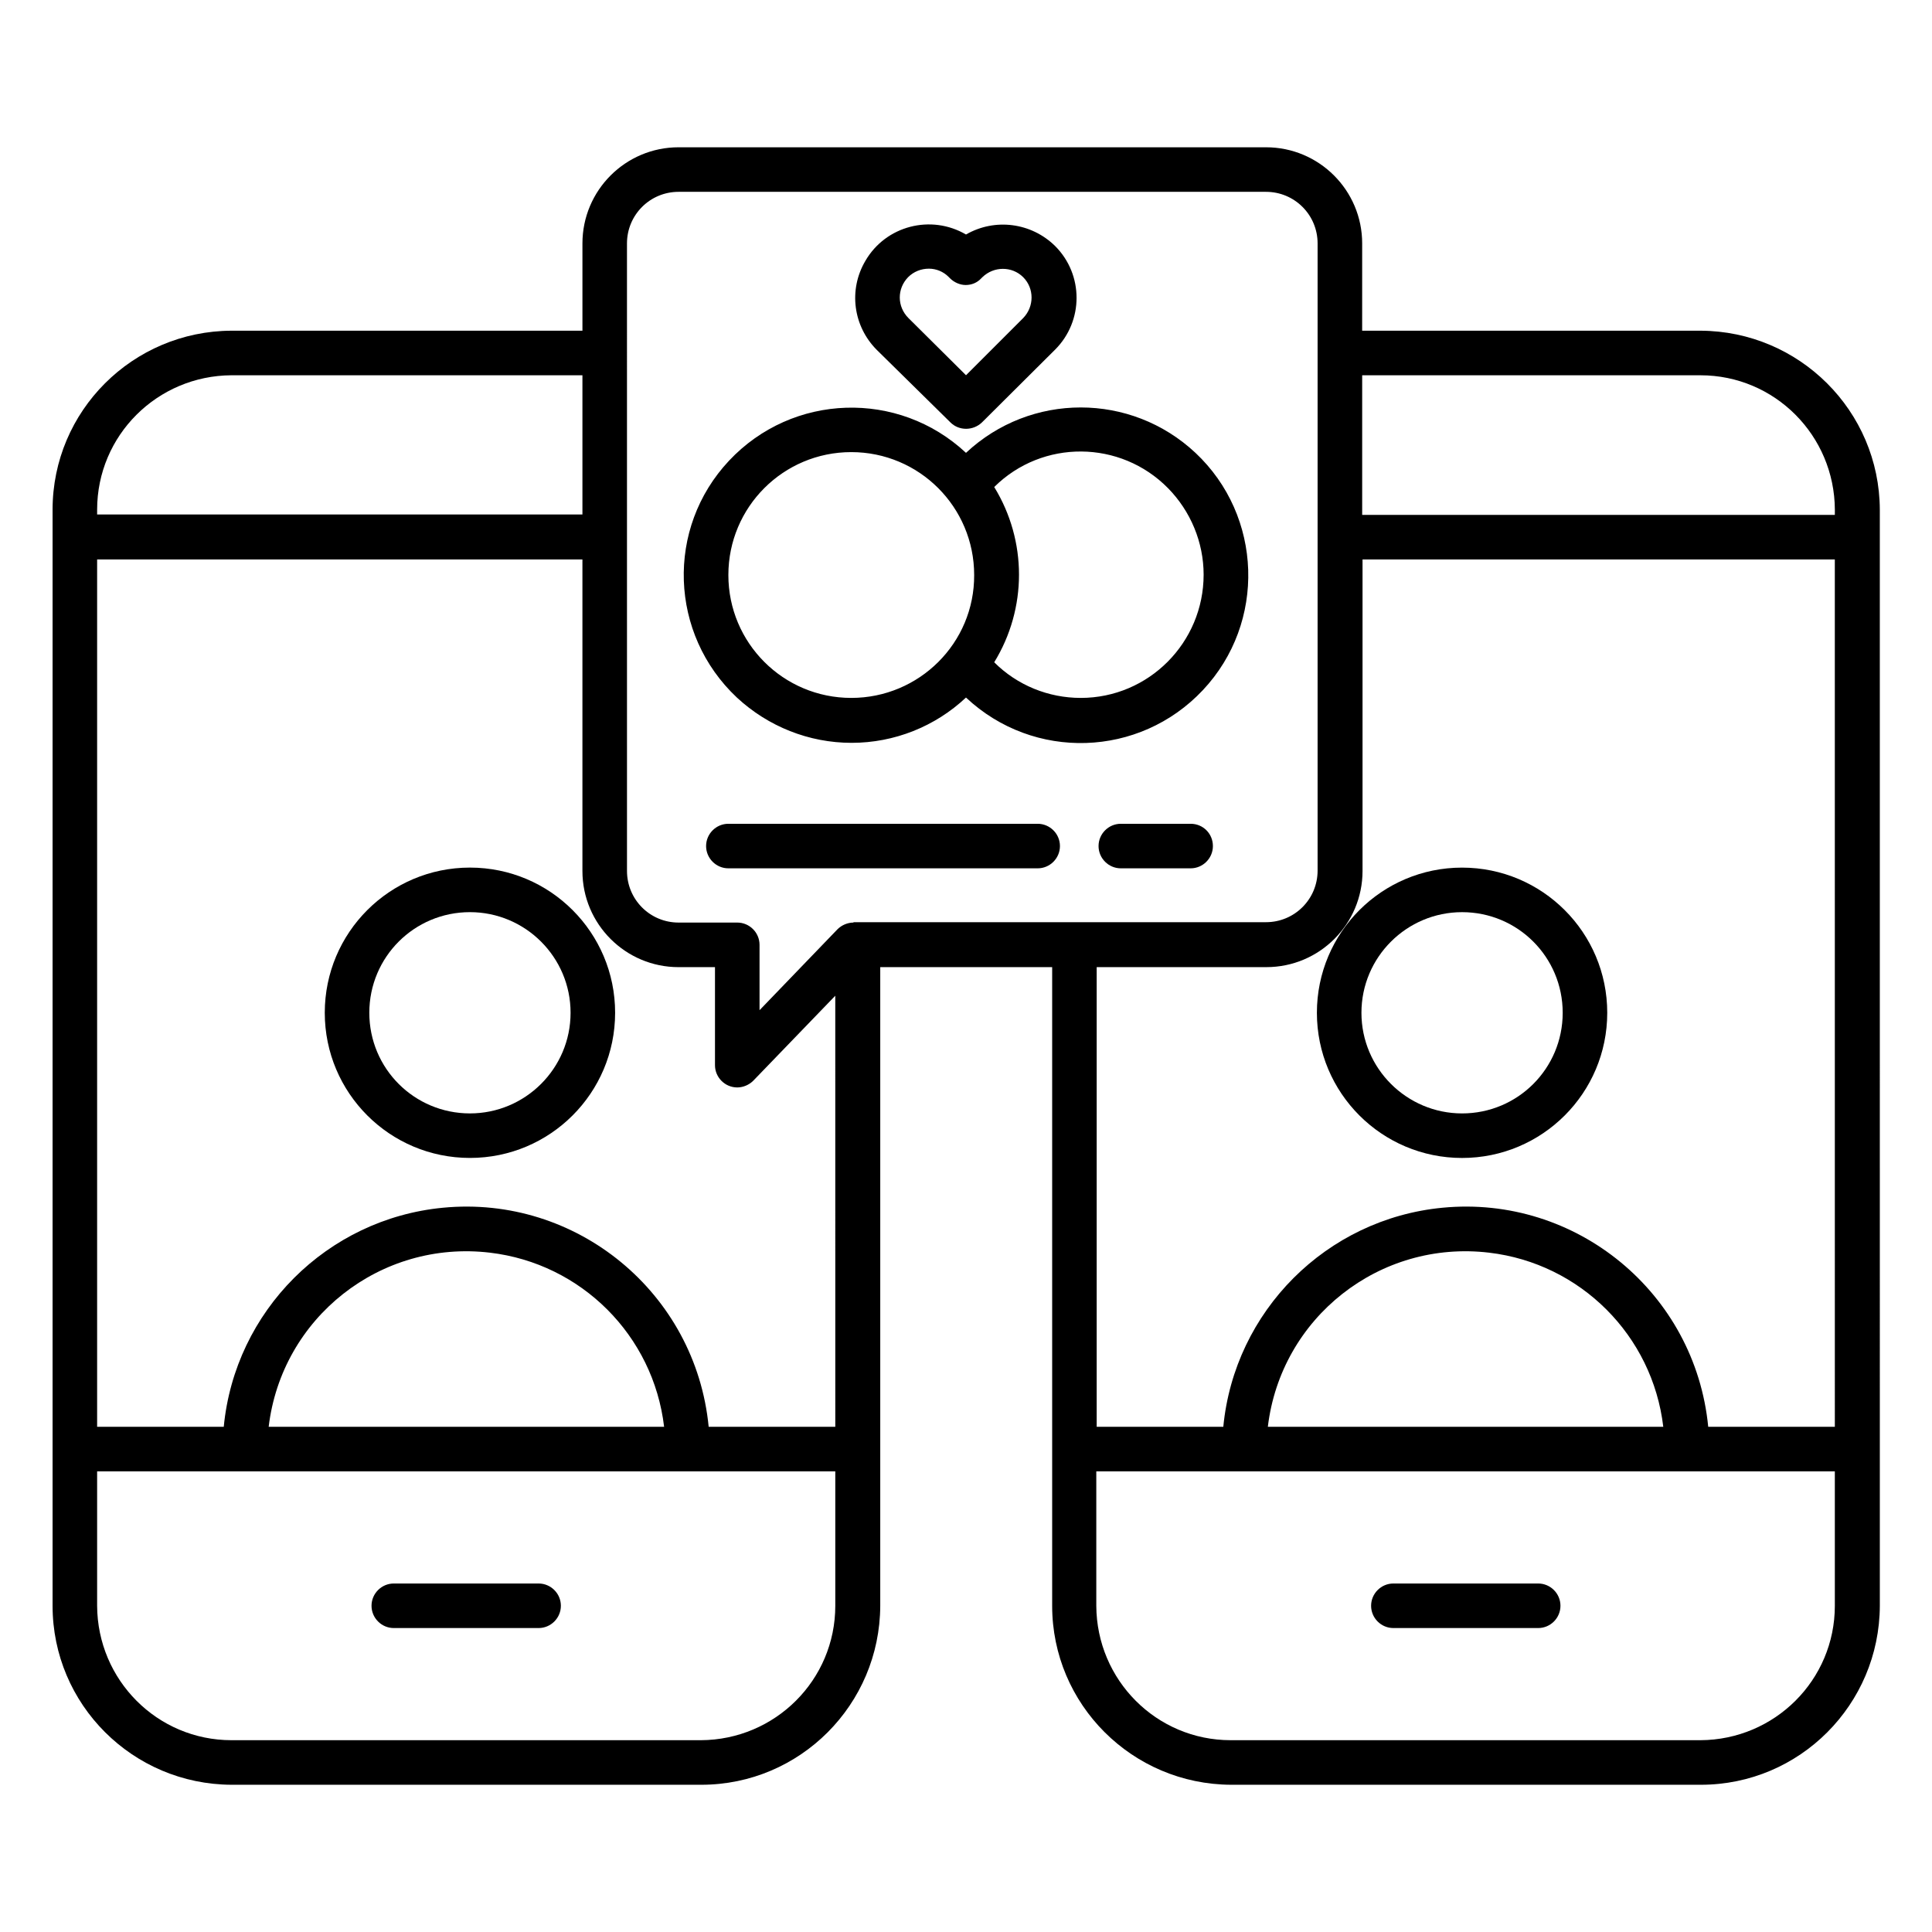 <?xml version="1.0" encoding="UTF-8"?>
<!-- Uploaded to: SVG Find, www.svgrepo.com, Generator: SVG Find Mixer Tools -->
<svg fill="#000000" width="800px" height="800px" version="1.1" viewBox="144 144 512 512" xmlns="http://www.w3.org/2000/svg">
 <g>
  <path d="m248.36 575.45h38.375c3.246 0 5.902-2.656 5.902-5.902 0-3.246-2.656-5.902-5.902-5.902h-38.375c-3.246 0-5.902 2.656-5.902 5.902 0 3.246 2.656 5.902 5.902 5.902z"/>
  <path d="m268.54 373.92c-21.254 0-38.473 17.219-38.473 38.473 0 21.254 17.219 38.473 38.473 38.473s38.473-17.219 38.473-38.473c0.004-21.254-17.219-38.473-38.473-38.473zm26.668 38.477c0 14.762-12.004 26.668-26.668 26.668-14.762 0-26.668-11.906-26.668-26.668 0-14.762 11.906-26.668 26.668-26.668 14.664 0 26.668 11.906 26.668 26.668z"/>
  <path d="m594.63 231.64h-89.645l0.004-23.125c0-14.07-11.414-25.484-25.484-25.484h-155.67c-14.07 0-25.484 11.414-25.484 25.484v23.125h-92.988c-26.176 0.098-47.43 21.254-47.43 47.43v290.48c0 26.176 21.254 47.332 47.43 47.43h124.48c26.176 0 47.332-21.254 47.43-47.43v-169.25h45.559v169.25c0 26.176 21.254 47.332 47.43 47.43h124.48c26.176 0 47.332-21.254 47.43-47.43l-0.004-290.48c-0.098-26.176-21.352-47.332-47.527-47.43zm-424.89 47.43c0-19.68 15.941-35.523 35.621-35.621h92.988v36.898h-128.61zm195.62 290.48c0 19.68-15.941 35.523-35.621 35.621h-124.38c-19.68 0-35.523-15.941-35.621-35.621v-35.621h195.62zm-150.16-47.43c3.445-28.93 29.617-49.594 58.648-46.148 24.207 2.856 43.297 21.941 46.148 46.148zm150.16 0h-33.555c-3.445-35.523-35.031-61.5-70.453-58.055-30.699 2.953-55.105 27.355-58.055 58.055h-33.559v-229.86h128.61v82.559c0 14.07 11.414 25.484 25.484 25.484h9.645v25.977c0 3.246 2.656 5.902 5.902 5.902 1.574 0 3.148-0.688 4.231-1.77l21.746-22.535zm4.82-133.63c-1.574 0-3.148 0.688-4.231 1.77l-20.664 21.453v-17.32c0-3.246-2.656-5.902-5.902-5.902h-15.547c-7.578 0-13.676-6.102-13.676-13.676l-0.004-166.3c0-7.578 6.102-13.676 13.676-13.676h155.67c7.578 0 13.676 6.102 13.676 13.676v166.2c0 7.578-6.102 13.676-13.676 13.676h-109.32zm260.07 181.06c0 19.68-15.941 35.523-35.621 35.621h-124.48c-19.68 0-35.523-15.941-35.621-35.621v-35.621h195.72zm-150.26-47.43c3.445-28.93 29.617-49.594 58.648-46.148 24.207 2.856 43.297 21.941 46.148 46.148zm150.26 0h-33.555c-3.445-35.523-35.031-61.5-70.453-58.055-30.699 2.953-55.105 27.355-58.055 58.055h-33.555v-121.82h44.969c14.07 0 25.484-11.414 25.484-25.484v-82.559h125.16zm0-241.67h-125.26v-36.996h89.645c19.68 0 35.523 15.941 35.621 35.621z"/>
  <path d="m513.26 575.45h38.375c3.246 0 5.902-2.656 5.902-5.902 0-3.246-2.656-5.902-5.902-5.902h-38.375c-3.246 0-5.902 2.656-5.902 5.902-0.004 3.246 2.656 5.902 5.902 5.902z"/>
  <path d="m492.99 412.4c0 21.254 17.219 38.473 38.473 38.473 21.254 0 38.473-17.219 38.473-38.473 0-21.254-17.219-38.473-38.473-38.473-21.254-0.004-38.473 17.215-38.473 38.473zm11.805 0c0-14.762 12.004-26.668 26.668-26.668 14.762 0 26.668 11.906 26.668 26.668 0 14.762-11.906 26.668-26.668 26.668-14.66-0.004-26.668-11.91-26.668-26.668z"/>
  <path d="m459.53 362.31h-18.5c-3.246 0-5.902 2.656-5.902 5.902s2.656 5.902 5.902 5.902h18.5c3.246 0 5.902-2.656 5.902-5.902s-2.559-5.902-5.902-5.902z"/>
  <path d="m418.99 362.31h-81.965c-3.246 0-5.902 2.656-5.902 5.902s2.656 5.902 5.902 5.902h81.969c3.246 0 5.902-2.656 5.902-5.902s-2.656-5.902-5.906-5.902z"/>
  <path d="m460.81 264.01c-17.121-16.039-43.691-16.039-60.812 0-17.91-16.727-45.953-15.844-62.781 2.066-16.828 17.91-15.844 45.953 2.066 62.781 8.266 7.676 19.09 12.004 30.406 12.004s22.141-4.328 30.309-12.004c17.91 16.828 45.953 15.941 62.781-1.969 16.828-17.91 15.844-46.148-1.969-62.879zm-91.215 64.945c-18.008 0-32.57-14.562-32.57-32.57 0-18.008 14.562-32.57 32.57-32.57s32.57 14.562 32.57 32.57c0.098 18.008-14.562 32.57-32.57 32.57zm60.809 0c-8.562 0-16.828-3.344-22.926-9.445 8.758-14.27 8.758-32.176 0-46.445 12.793-12.695 33.457-12.496 46.051 0.297 6.004 6.102 9.445 14.367 9.445 22.926 0.004 18.008-14.562 32.668-32.57 32.668z"/>
  <path d="m395.87 255.94c2.262 2.262 6.004 2.262 8.363 0l19.383-19.289c7.578-7.578 7.578-19.875 0-27.453-6.297-6.199-15.941-7.477-23.617-3.051-9.25-5.41-21.254-2.363-26.668 6.988-4.527 7.676-3.246 17.32 3.051 23.617zm-11.219-38.477c1.477-1.477 3.445-2.262 5.512-2.262 1.969 0 3.836 0.789 5.215 2.164l0.395 0.395c1.082 1.082 2.656 1.77 4.133 1.77 1.574 0 3.051-0.59 4.133-1.77l0.297-0.297c3.051-2.953 7.871-2.953 10.824 0s2.953 7.773 0 10.824l-15.156 15.156-15.254-15.152c-3.051-3.055-3.051-7.777-0.098-10.828z"/>
 </g>
</svg>
